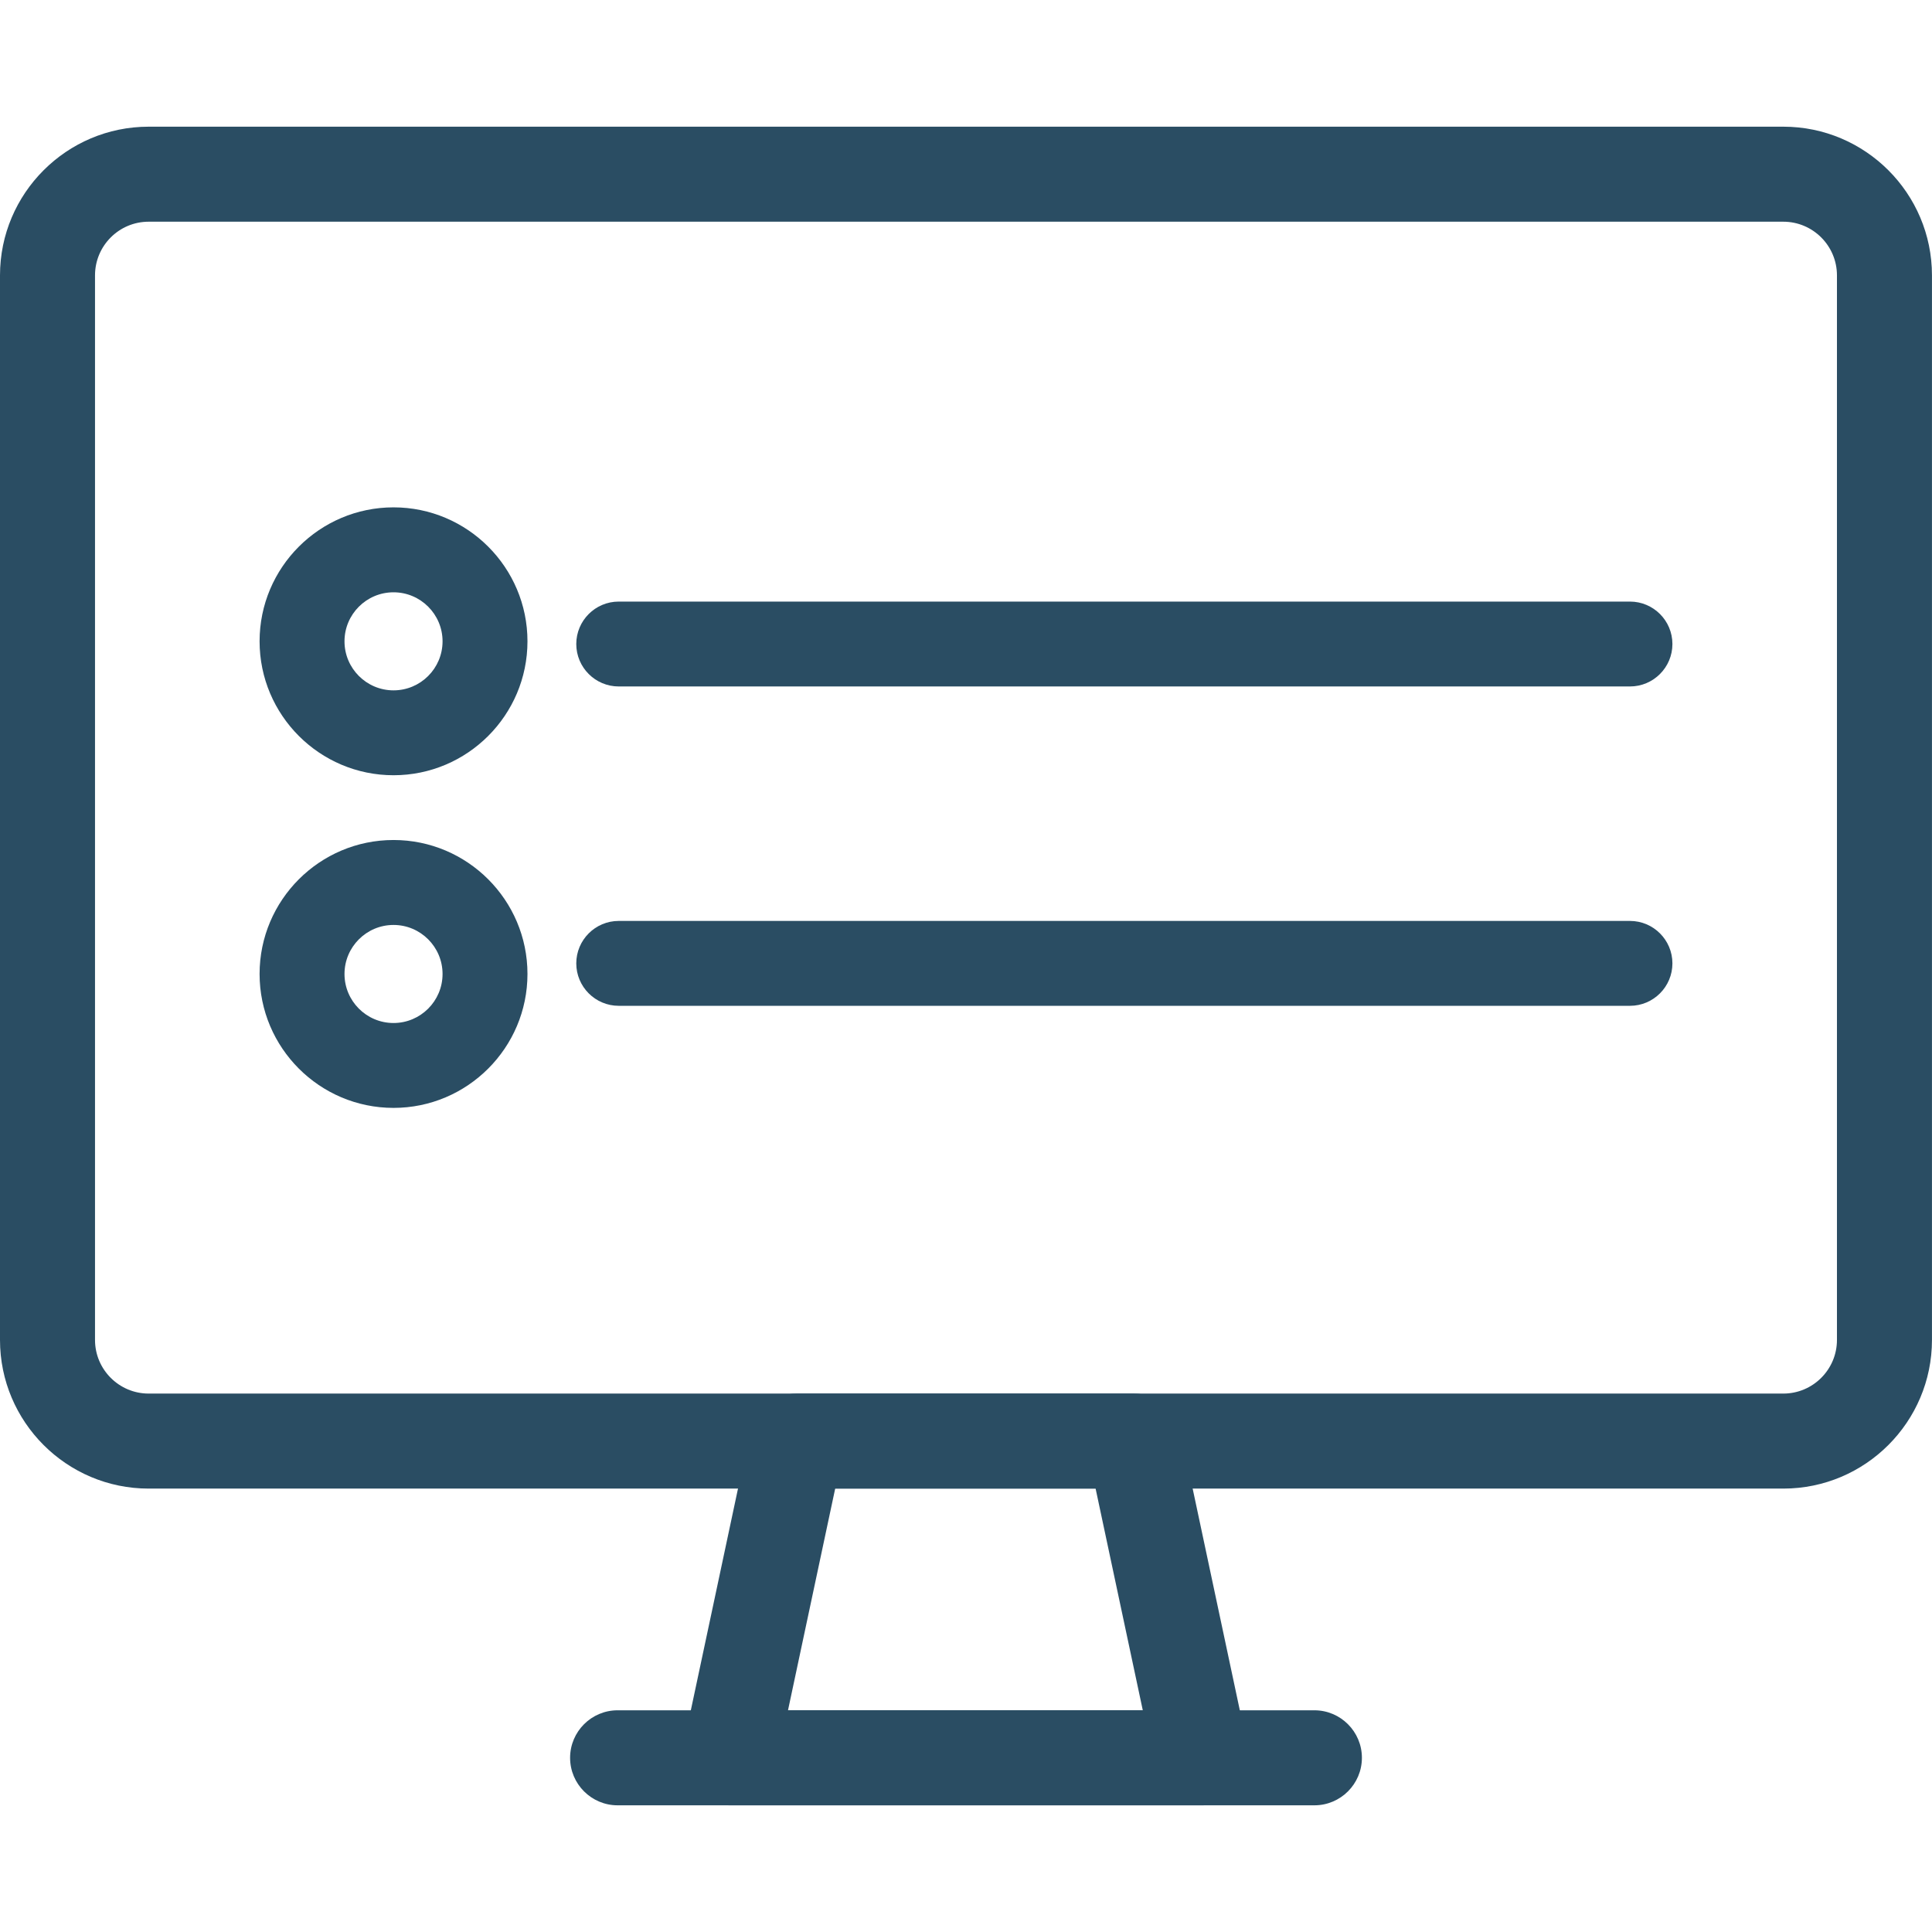 <?xml version="1.0" encoding="UTF-8"?>
<svg id="Layer_1" data-name="Layer 1" xmlns="http://www.w3.org/2000/svg" version="1.1" viewBox="0 0 61 61">
  <defs>
    <style>
      .cls-1 {
        fill: #2a4d63;
        stroke-width: 0px;
      }
    </style>
  </defs>
  <path class="cls-1" d="M4.693,47c-2.588,0-4.693-2.105-4.693-4.693V8.694c0-2.588,2.105-4.694,4.693-4.694h51.613c2.588,0,4.693,2.105,4.693,4.694v33.613c0,2.588-2.105,4.693-4.693,4.693H4.693ZM4.693,7c-.934,0-1.693.76-1.693,1.694v33.613c0,.934.76,1.693,1.693,1.693h51.613c.934,0,1.693-.76,1.693-1.693V8.694c0-.934-.76-1.694-1.693-1.694H4.693Z"/>
  <path class="cls-1" d="M23.027,57c-.455,0-.879-.203-1.166-.556-.286-.353-.396-.811-.302-1.256l2.128-10.001c.149-.688.766-1.187,1.468-1.187h10.648c.701,0,1.318.499,1.467,1.185l2.059,9.677c.093.197.142.416.142.638,0,.827-.673,1.5-1.5,1.5h-14.946ZM36.082,54l-1.49-7h-8.222l-1.49,7h11.202Z"/>
  <path class="cls-1" d="M19.5,57c-.827,0-1.5-.673-1.5-1.5s.673-1.5,1.5-1.5h22c.827,0,1.5.673,1.5,1.5s-.673,1.5-1.5,1.5h-22Z"/>
  <g>
    <path class="cls-1" d="M12.425,24.477c-2.332,0-4.229-1.897-4.229-4.229s1.897-4.229,4.229-4.229,4.229,1.897,4.229,4.229-1.897,4.229-4.229,4.229ZM12.425,18.701c-.854,0-1.548.694-1.548,1.548,0,.854.694,1.548,1.548,1.548s1.548-.694,1.548-1.548c0-.854-.694-1.548-1.548-1.548Z"/>
    <path class="cls-1" d="M19.535,21.674c-.739,0-1.34-.601-1.34-1.34s.601-1.34,1.34-1.34h31.929c.739,0,1.34.601,1.34,1.34s-.601,1.34-1.34,1.34h-31.929Z"/>
    <path class="cls-1" d="M12.425,34.98c-2.332,0-4.229-1.897-4.229-4.229s1.897-4.229,4.229-4.229,4.229,1.897,4.229,4.229-1.897,4.229-4.229,4.229ZM12.425,29.204c-.854,0-1.548.694-1.548,1.548,0,.854.694,1.548,1.548,1.548s1.548-.694,1.548-1.548c0-.854-.694-1.548-1.548-1.548Z"/>
    <path class="cls-1" d="M19.535,31.757c-.739,0-1.34-.601-1.34-1.34s.601-1.34,1.34-1.34h31.929c.739,0,1.34.601,1.34,1.34s-.601,1.34-1.34,1.34h-31.929Z"/>
  </g>
</svg>
